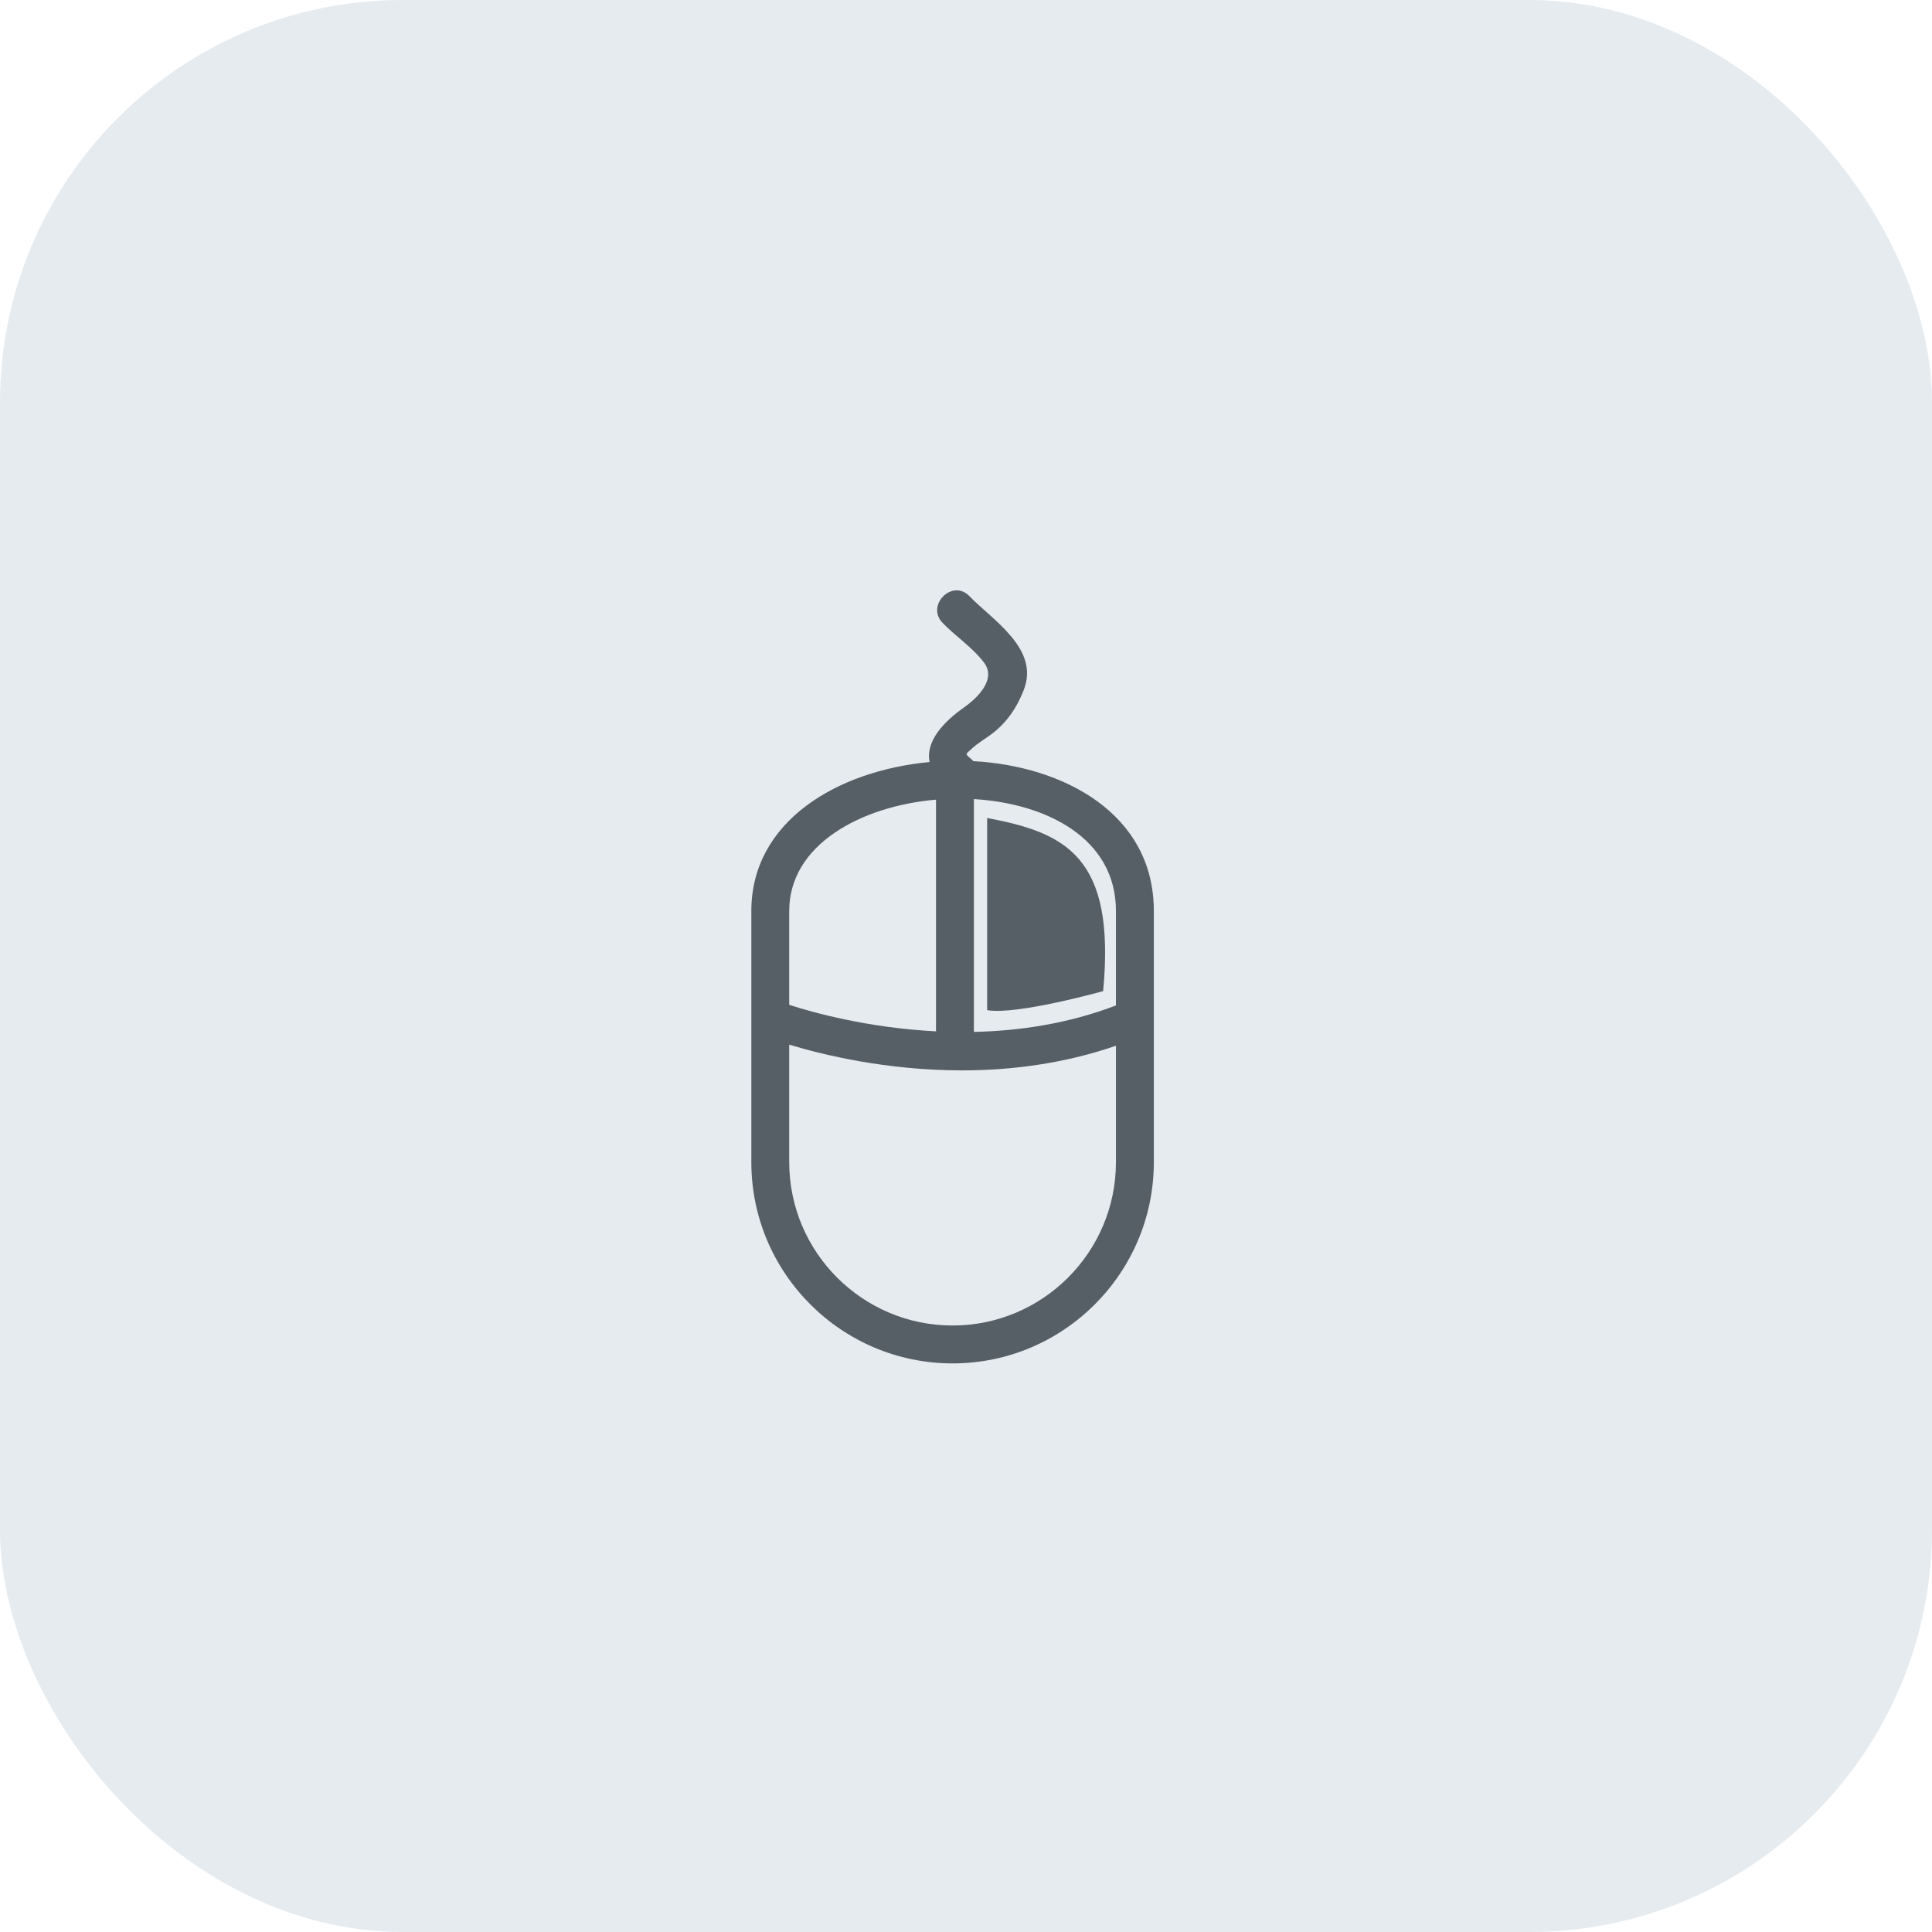 <?xml version="1.0" encoding="UTF-8"?> <svg xmlns="http://www.w3.org/2000/svg" width="72" height="72" viewBox="0 0 72 72" fill="none"> <rect width="72" height="72" rx="15" fill="#E6EBEF"></rect> <path d="M36.271 28.366C36.252 28.344 36.236 28.322 36.213 28.302C35.961 28.076 35.954 28.142 36.23 27.888C36.434 27.701 36.682 27.555 36.906 27.392C37.5 26.963 37.891 26.388 38.155 25.707C38.748 24.177 37.001 23.119 36.124 22.214C35.491 21.559 34.494 22.558 35.127 23.212C35.615 23.718 36.245 24.128 36.67 24.691C37.147 25.32 36.421 26.015 35.923 26.366C35.154 26.908 34.489 27.628 34.643 28.399C31.191 28.722 28 30.614 28 33.949V43.31C28 47.446 31.364 50.81 35.5 50.81C39.635 50.81 43 47.446 43 43.31V33.948C43 30.307 39.613 28.544 36.271 28.366ZM29.412 33.948C29.412 31.472 32.099 30.039 34.882 29.801V38.435C32.343 38.307 30.282 37.729 29.412 37.447V33.948ZM41.588 43.309C41.588 46.667 38.857 49.398 35.5 49.398C32.143 49.398 29.412 46.667 29.412 43.309V38.931C30.673 39.312 33.046 39.89 35.851 39.89C37.647 39.89 39.62 39.65 41.588 38.972V43.309H41.588ZM41.588 37.47C39.803 38.153 37.98 38.42 36.294 38.456V29.78C39.017 29.943 41.588 31.249 41.588 33.948V37.47ZM41.111 36.936C41.111 36.936 37.885 37.839 36.788 37.645V30.484C39.708 31.033 41.587 31.916 41.111 36.936Z" fill="#565F66"></path> </svg> 